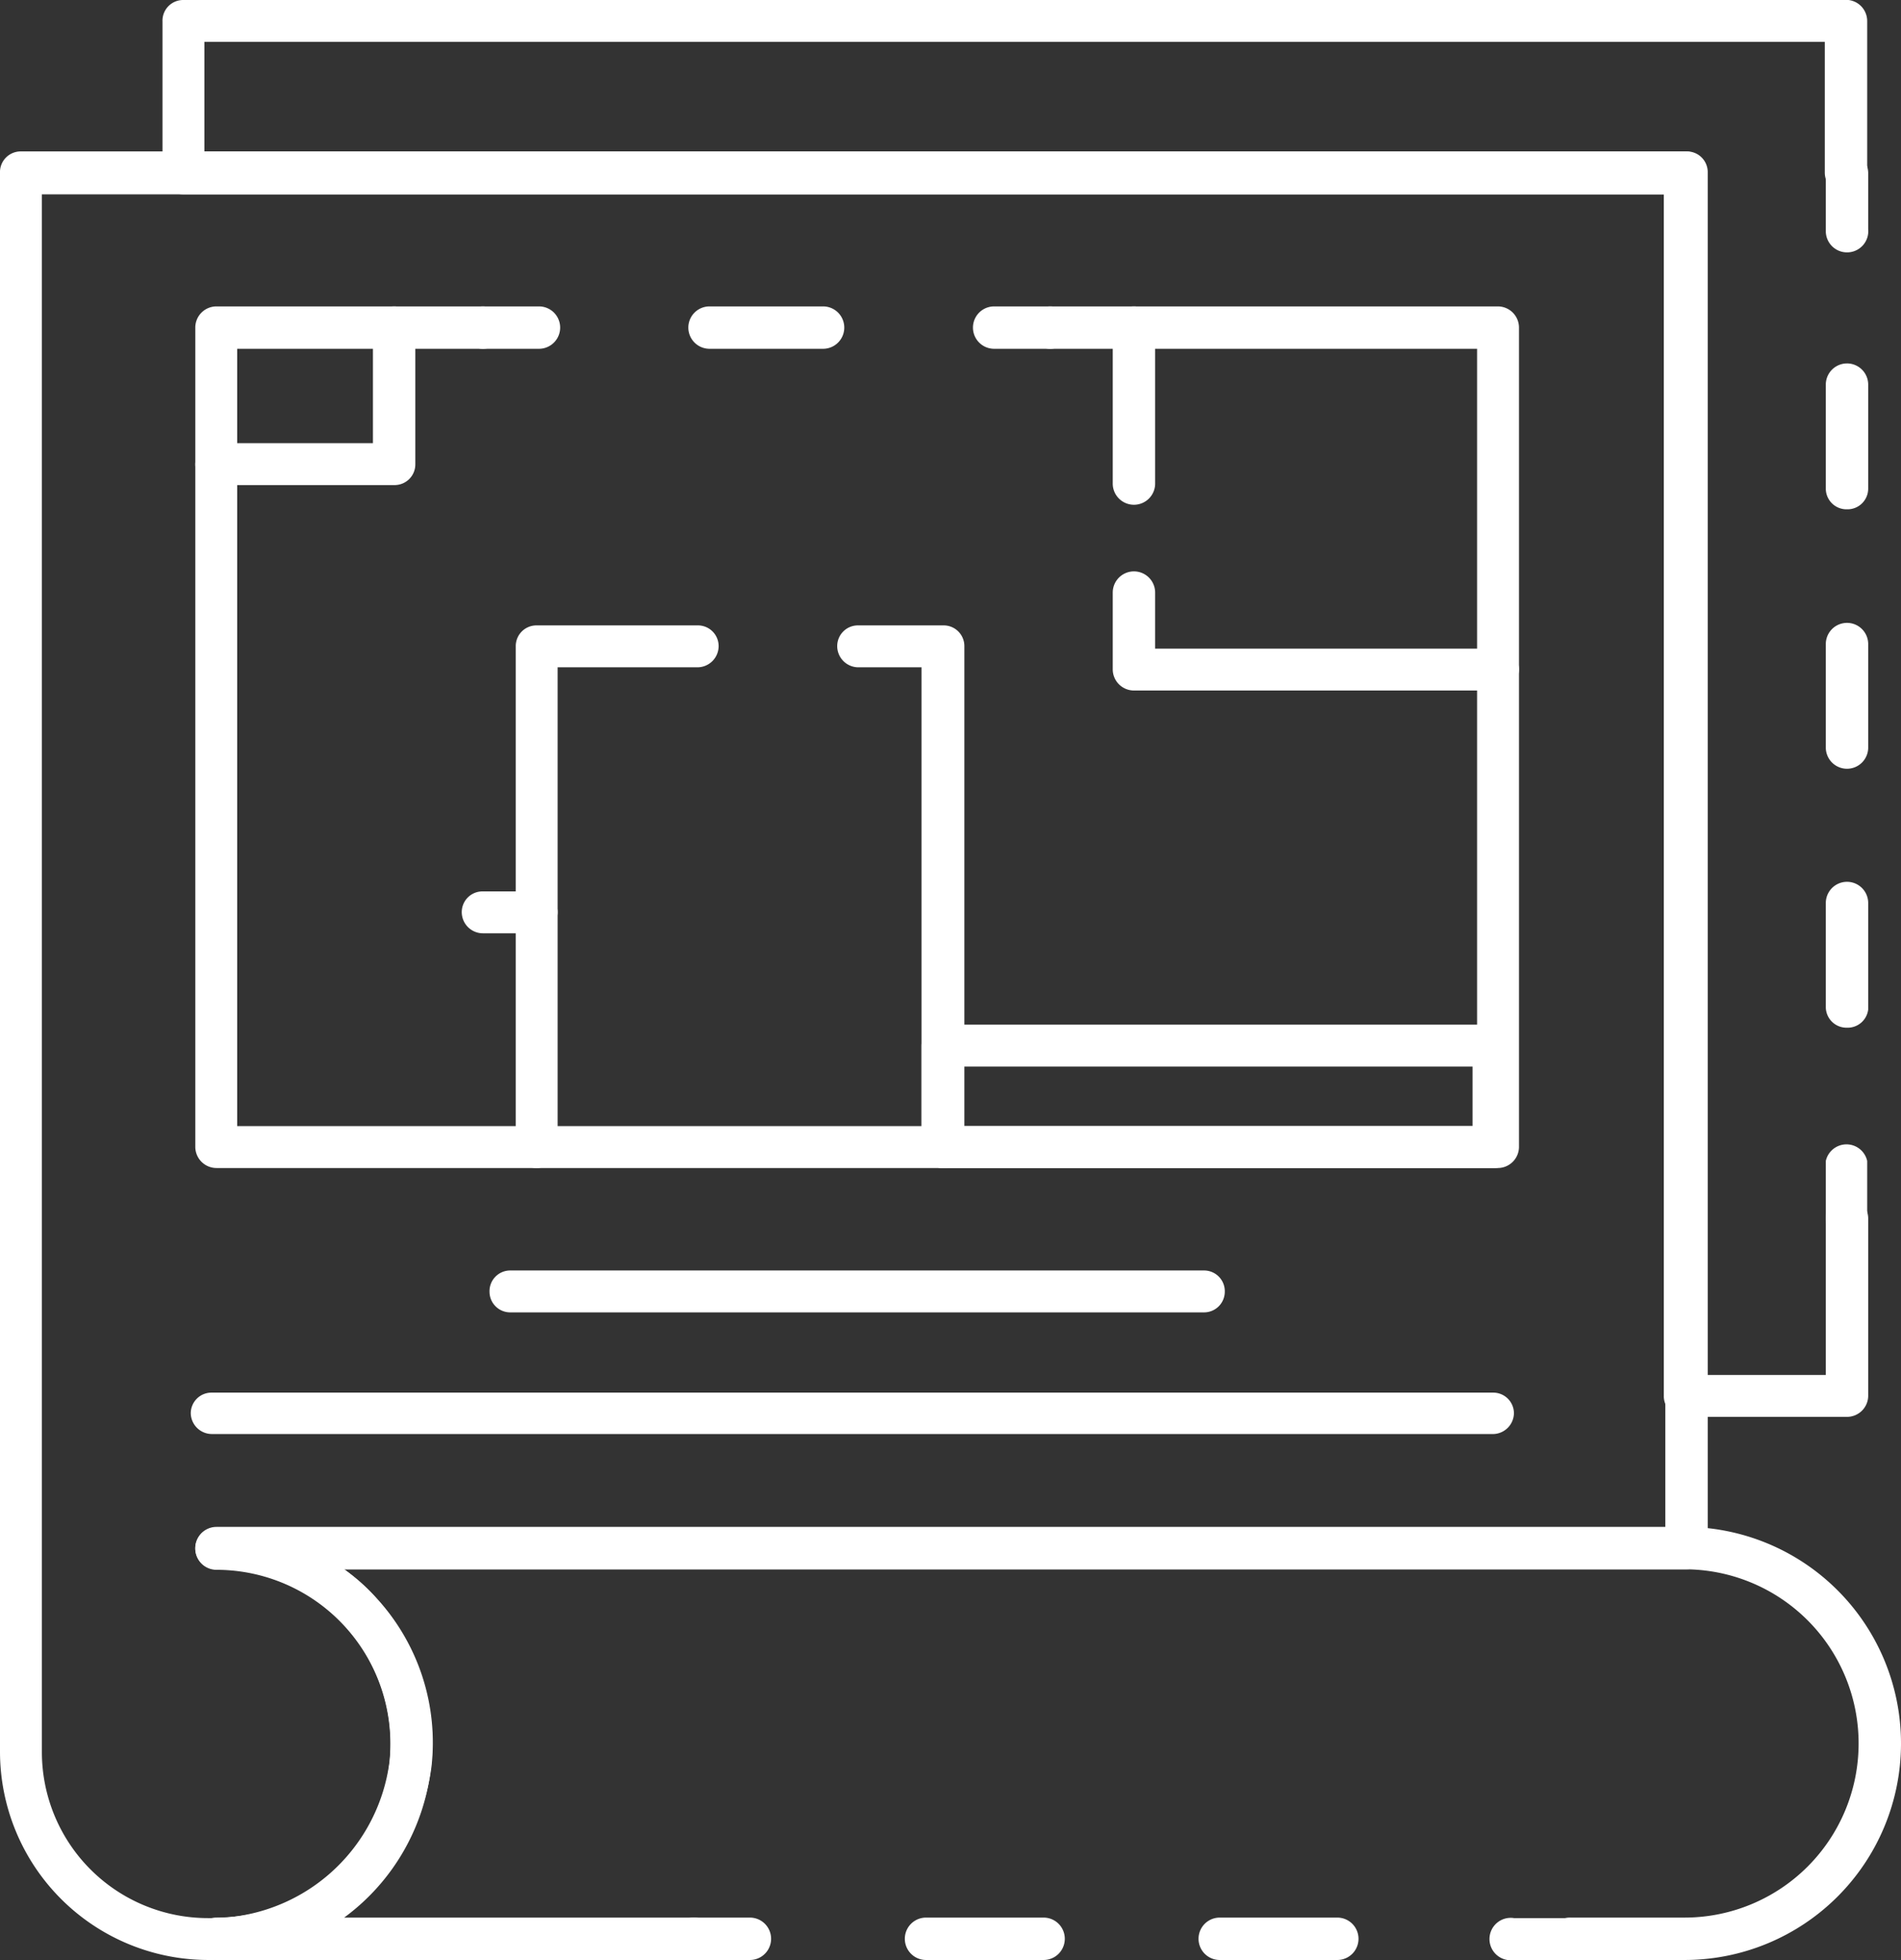 <svg xmlns="http://www.w3.org/2000/svg" viewBox="0 0 37.67 38.83"><rect x="0" y="0" width="37.67" height="38.83" fill="#333333" stroke="none"/><defs><style>.cls-1{fill:#fff;}</style></defs><g id="Ebene_2" data-name="Ebene 2"><g id="Layer_1" data-name="Layer 1"><path class="cls-1" d="M33.38,38.83H31.11a.42.42,0,0,1,0-.84h2.27a3.45,3.45,0,1,0,0-6.9H6.82a4.28,4.28,0,0,1,0,6.9h6.93a.42.42,0,0,1,0,.84H4.29a.42.42,0,0,1,0-.84,3.45,3.45,0,0,0,0-6.9.42.42,0,1,1,0-.84H33.38a4.29,4.29,0,0,1,0,8.58Z"/><path class="cls-1" d="M14.86,38.83H13.75a.42.42,0,0,1,0-.84h1.11a.42.42,0,0,1,0,.84Z"/><path class="cls-1" d="M26.5,38.83H24.17a.42.42,0,0,1,0-.84H26.5a.42.42,0,1,1,0,.84Zm-5.82,0H18.35a.42.42,0,0,1,0-.84h2.33a.42.42,0,1,1,0,.84Z"/><path class="cls-1" d="M31.11,38.83H30A.42.42,0,1,1,30,38h1.11a.42.42,0,0,1,0,.84Z"/><path class="cls-1" d="M4.12,38.83A4.13,4.13,0,0,1,0,34.71V3.43A.41.41,0,0,1,.42,3h33a.41.41,0,0,1,.42.41V30.67a.42.42,0,0,1-.42.42H6.82a3.79,3.79,0,0,1,.64.57A4.23,4.23,0,0,1,8.55,35,4.41,4.41,0,0,1,4.12,38.83ZM.83,3.85V34.71A3.29,3.29,0,0,0,4.12,38a3.56,3.56,0,0,0,3.6-3.11,3.45,3.45,0,0,0-3.43-3.79.42.42,0,1,1,0-.84H33V3.85Z"/><path class="cls-1" d="M36.6,24.55a.41.41,0,0,1-.42-.41V23A.42.42,0,0,1,37,23v1.11A.41.41,0,0,1,36.6,24.55Z"/><path class="cls-1" d="M36.6,20.36a.41.41,0,0,1-.42-.41V17.89a.42.42,0,0,1,.84,0V20A.41.41,0,0,1,36.6,20.36Zm0-5.13a.42.42,0,0,1-.42-.42V12.76a.42.42,0,1,1,.84,0v2.05A.42.42,0,0,1,36.6,15.23Zm0-5.14a.41.41,0,0,1-.42-.41V7.62a.42.42,0,0,1,.84,0V9.68A.41.41,0,0,1,36.6,10.09Z"/><path class="cls-1" d="M36.6,5a.42.42,0,0,1-.42-.42V3.43a.42.42,0,0,1,.84,0V4.54A.42.42,0,0,1,36.6,5Z"/><path class="cls-1" d="M36.6,28.07H33.38a.41.41,0,0,1-.41-.42V3.85H3.63a.41.41,0,0,1-.41-.42v-3A.41.41,0,0,1,3.63,0h33A.42.42,0,0,1,37,.42v3a.42.42,0,0,1-.84,0V.83H4.05V3H33.38a.41.41,0,0,1,.42.41V27.24h2.38v-3.1a.42.42,0,0,1,.84,0v3.51A.42.42,0,0,1,36.6,28.07Z"/><path class="cls-1" d="M29.68,23.14H4.29a.42.42,0,0,1-.42-.42V6.49a.42.42,0,0,1,.42-.42H9.57a.42.42,0,0,1,0,.84H4.7v15.4H29.27V6.91H20.81a.42.42,0,1,1,0-.84h8.87a.42.42,0,0,1,.42.42V22.72A.42.42,0,0,1,29.68,23.14Z"/><path class="cls-1" d="M10.68,6.91H9.57a.42.42,0,1,1,0-.84h1.11a.42.42,0,0,1,0,.84Z"/><path class="cls-1" d="M16.31,6.91H14.06a.42.42,0,0,1,0-.84h2.25a.42.42,0,1,1,0,.84Z"/><path class="cls-1" d="M20.81,6.91H19.7a.42.42,0,1,1,0-.84h1.11a.42.42,0,0,1,0,.84Z"/><path class="cls-1" d="M23.86,26H10.11a.41.41,0,0,1-.41-.41.41.41,0,0,1,.41-.42H23.86a.41.41,0,0,1,.41.42A.41.41,0,0,1,23.86,26Z"/><path class="cls-1" d="M29.6,28.41H4.2A.42.42,0,0,1,3.78,28a.41.41,0,0,1,.42-.41H29.6A.41.41,0,0,1,30,28,.42.42,0,0,1,29.6,28.41Z"/><path class="cls-1" d="M10.63,23.14a.41.41,0,0,1-.41-.42V18.49H9.57a.42.42,0,0,1-.42-.42.41.41,0,0,1,.42-.41h1.06a.41.41,0,0,1,.42.41v4.65A.42.42,0,0,1,10.63,23.14Z"/><path class="cls-1" d="M10.63,18.49a.41.41,0,0,1-.41-.42V12.8a.41.41,0,0,1,.41-.41h3.19a.41.41,0,0,1,.42.41.42.42,0,0,1-.42.42H11.05v4.85A.42.42,0,0,1,10.63,18.49Z"/><path class="cls-1" d="M18.68,23.14a.42.42,0,0,1-.42-.42v-9.5H17a.42.42,0,0,1-.41-.42.41.41,0,0,1,.41-.41h1.7a.41.41,0,0,1,.41.41v9.92A.41.41,0,0,1,18.68,23.14Z"/><path class="cls-1" d="M22.47,10a.42.42,0,0,1-.42-.41V6.49a.42.42,0,0,1,.84,0V9.57A.42.42,0,0,1,22.47,10Z"/><path class="cls-1" d="M29.68,13.68H22.47a.42.42,0,0,1-.42-.42V11.74a.42.42,0,1,1,.84,0v1.11h6.79a.41.41,0,0,1,.42.41A.42.42,0,0,1,29.68,13.68Z"/><path class="cls-1" d="M29.6,23.14H18.68a.42.42,0,0,1-.42-.42v-2a.42.42,0,0,1,.42-.42H29.6a.42.42,0,0,1,.42.42v2A.42.42,0,0,1,29.6,23.14Zm-10.51-.83H29.18V21.13H19.09Z"/><path class="cls-1" d="M7.81,9.61H4.29a.41.41,0,0,1-.42-.41.42.42,0,0,1,.42-.42h3.1V6.49a.42.42,0,0,1,.84,0V9.2A.41.41,0,0,1,7.81,9.61Z"/></g></g></svg>